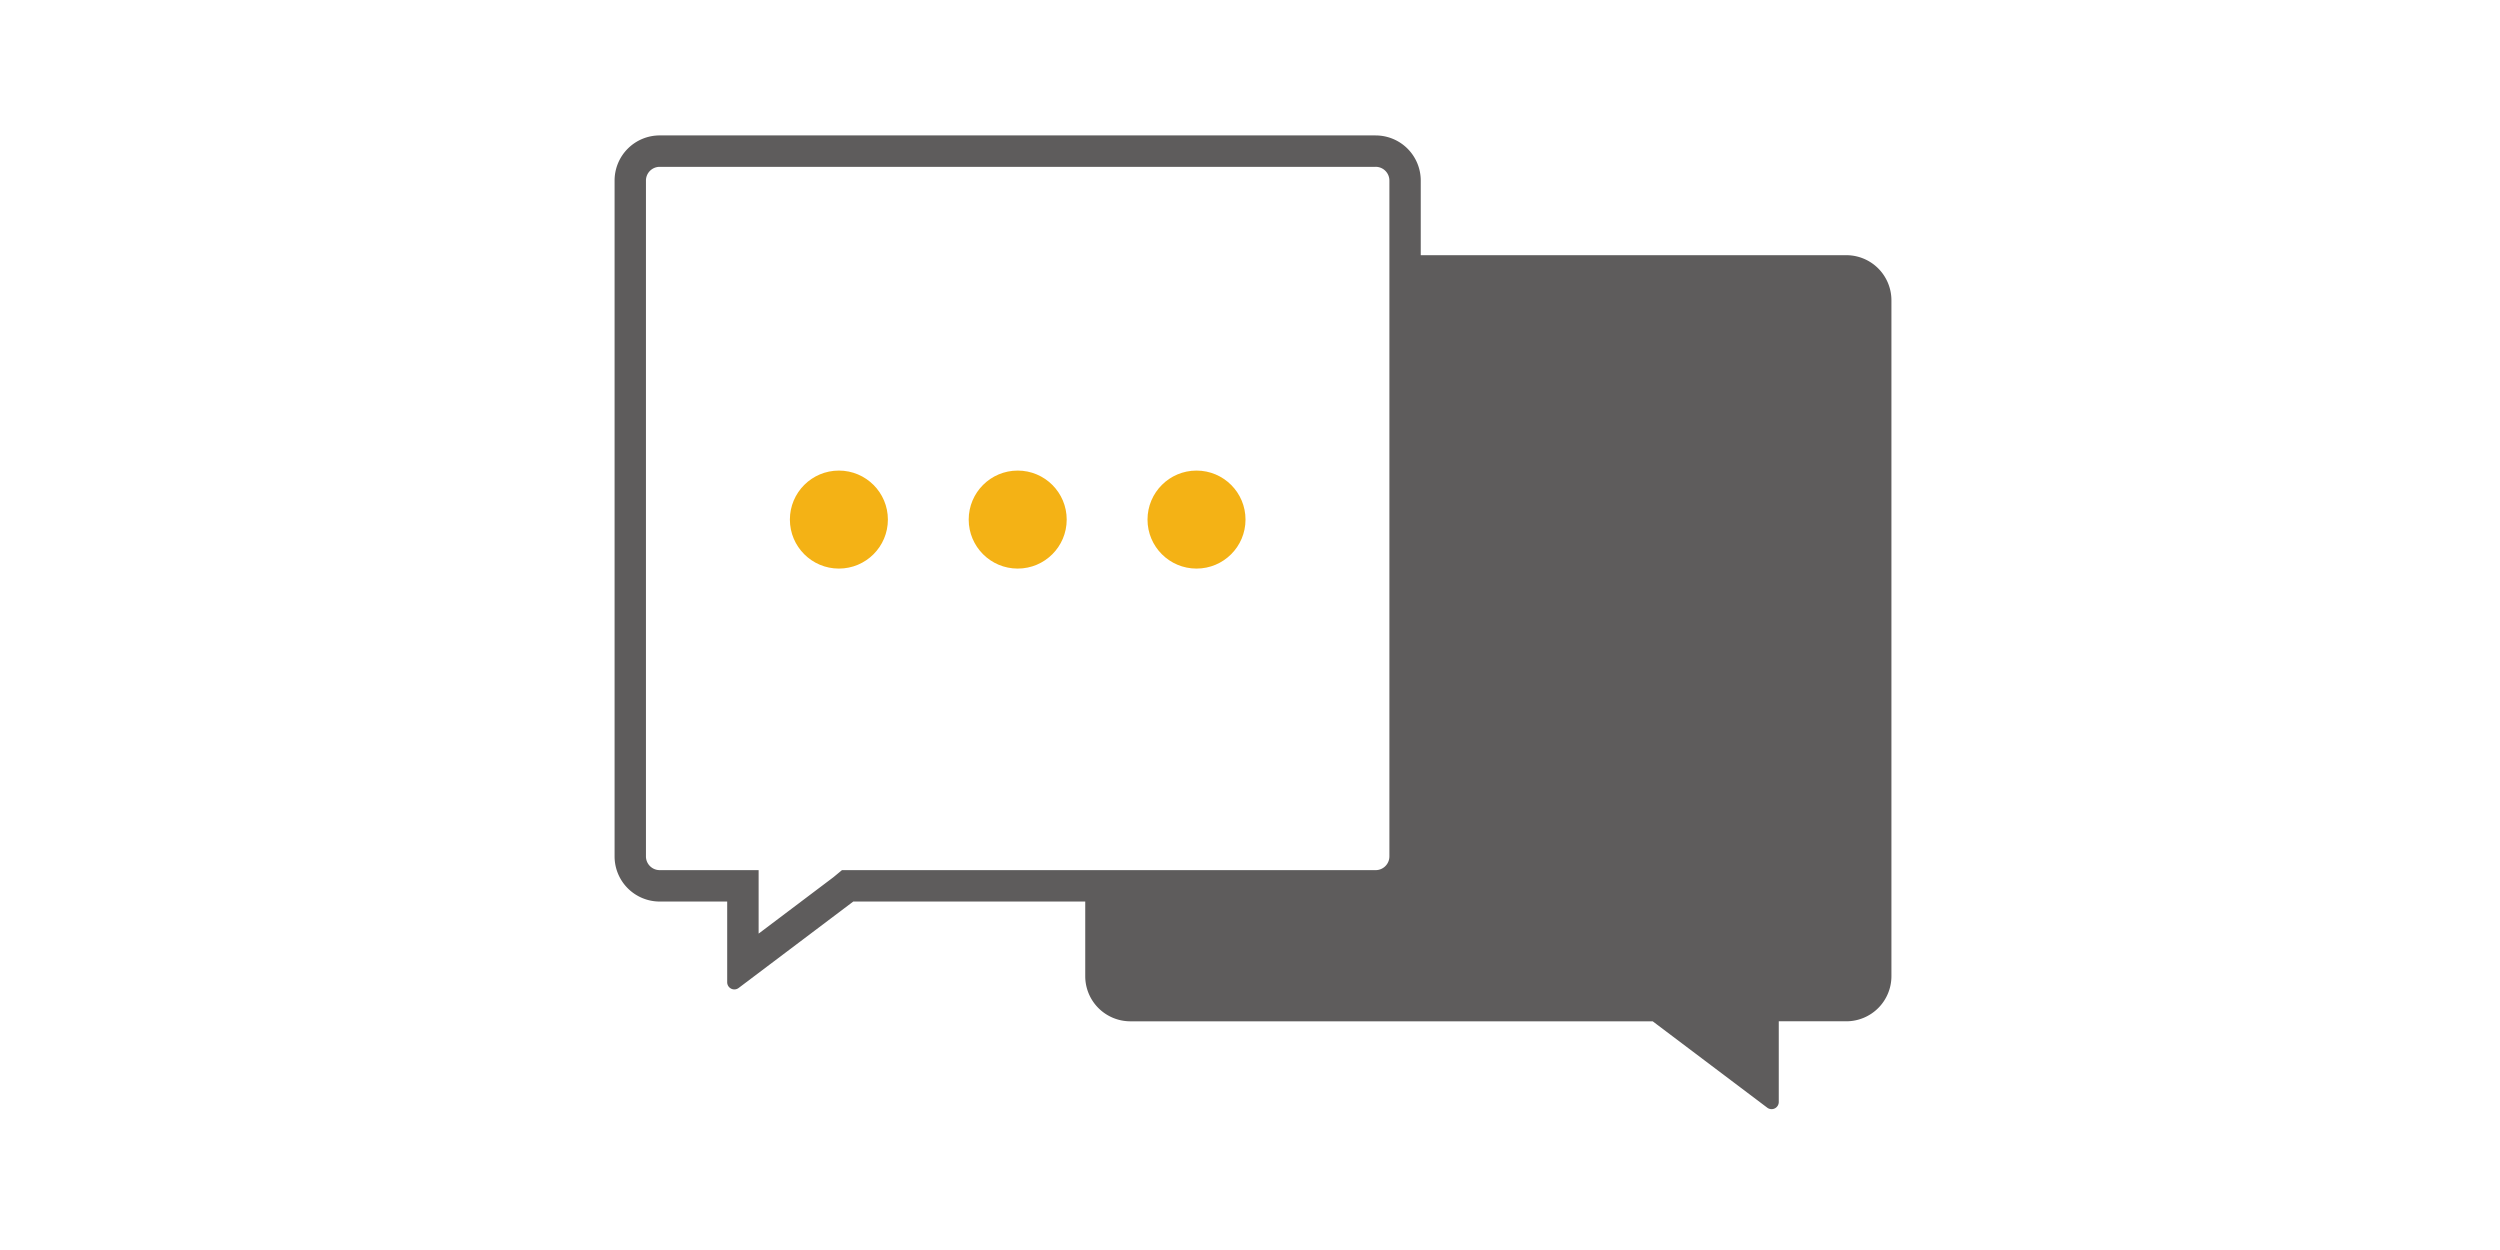 <svg xmlns="http://www.w3.org/2000/svg" xmlns:xlink="http://www.w3.org/1999/xlink" width="240" height="120" viewBox="0 0 240 120"><defs><clipPath id="a"><rect width="240" height="120" transform="translate(-8681 7060)" fill="#fff" stroke="#707070" stroke-width="1"/></clipPath></defs><g transform="translate(8681 -7060)" clip-path="url(#a)"><g transform="translate(-8687.69 7037.14)"><path d="M363.537,93.06H322.483v57.519a4.332,4.332,0,0,1-4.332,4.332H290.47v7.365a4.332,4.332,0,0,0,4.332,4.332H344.95a.2.2,0,0,0,.026.022l10.973,8.274a.689.689,0,0,0,1.1-.551v-7.747h6.483a4.332,4.332,0,0,0,4.332-4.332V97.392a4.332,4.332,0,0,0-4.332-4.332Z" transform="translate(-179.597 -45.702)" fill="#5e5c5c"/><path d="M138.755,38.875a1.319,1.319,0,0,1,1.317,1.317v64.884a1.319,1.319,0,0,1-1.317,1.317H87.518l-.822.681-7.178,5.413v-6.095h-9.5a1.319,1.319,0,0,1-1.317-1.317V40.194a1.319,1.319,0,0,1,1.317-1.317h68.735m0-3.017H70.022a4.332,4.332,0,0,0-4.332,4.332v64.884a4.332,4.332,0,0,0,4.332,4.332H76.5v7.747a.689.689,0,0,0,.691.689.681.681,0,0,0,.412-.141l10.973-8.274.026-.022h50.148a4.332,4.332,0,0,0,4.332-4.332V40.194a4.332,4.332,0,0,0-4.332-4.332h0Z" transform="translate(0)" fill="#5e5c5c"/><circle cx="4.704" cy="4.704" r="4.704" transform="translate(82.519 68.036)" fill="#f4b215"/><circle cx="4.704" cy="4.704" r="4.704" transform="translate(99.685 68.036)" fill="#f4b215"/><circle cx="4.704" cy="4.704" r="4.704" transform="translate(116.851 68.036)" fill="#f4b215"/></g></g></svg>